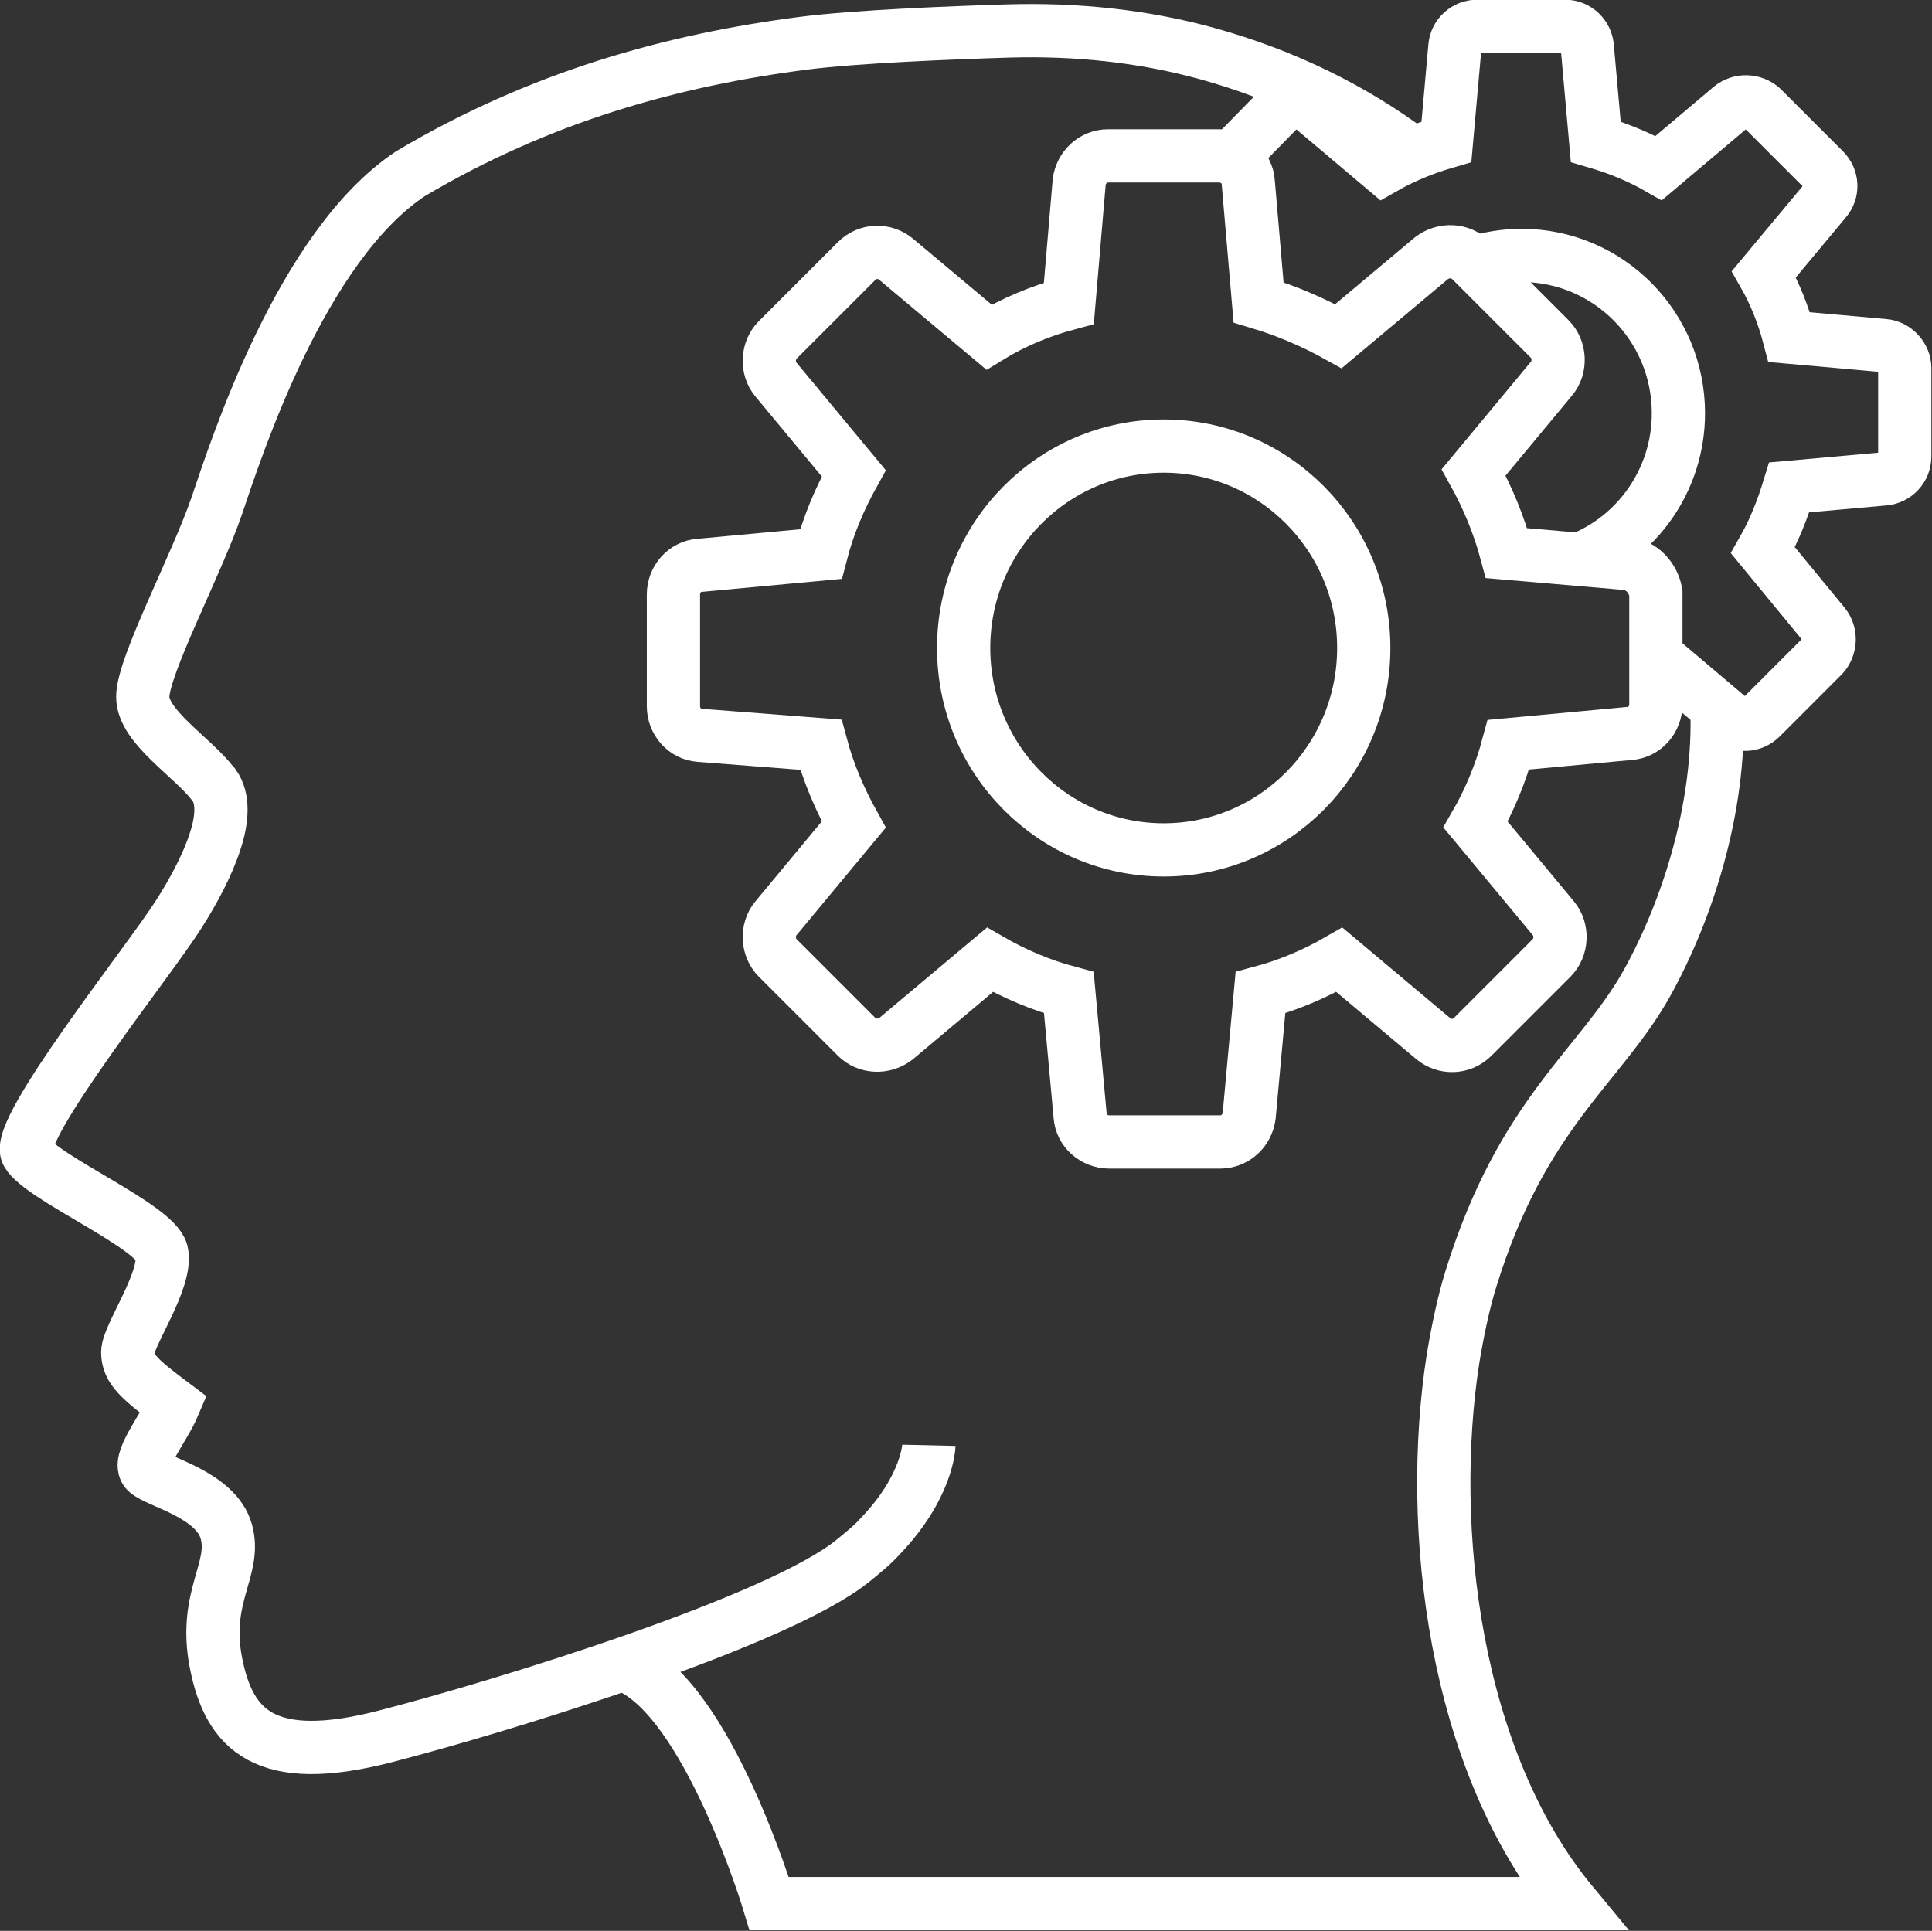 <?xml version="1.0" encoding="UTF-8"?> <!-- Generator: Adobe Illustrator 26.1.0, SVG Export Plug-In . SVG Version: 6.00 Build 0) --> <svg xmlns="http://www.w3.org/2000/svg" xmlns:xlink="http://www.w3.org/1999/xlink" id="Слой_1" x="0px" y="0px" viewBox="0 0 205.7 205.6" style="enable-background:new 0 0 205.7 205.6;" xml:space="preserve"><rect x="0" y="0" width="205.7" height="205.6" fill="#333333" stroke="none"/> <style type="text/css"> .st0{fill:none;stroke:#FFFFFF;stroke-width:5.669;stroke-miterlimit:10;} </style> <g> <path class="st0" d="M173.2,60l-12.8-1.1c-0.8-3-2-5.9-3.5-8.6l8.3-10c1-1.2,0.9-3.1-0.2-4.2l-8.4-8.4c-1.1-1.1-2.9-1.2-4.2-0.2 l-9.9,8.3c-2.7-1.5-5.5-2.7-8.5-3.6l-1.1-12.8c-0.1-1.6-1.5-2.8-3.1-2.8H118c-1.6,0-2.9,1.2-3.1,2.8l-1.1,12.9 c-3,0.8-5.9,2-8.5,3.6l-9.9-8.3c-1.2-1-3-1-4.2,0.2l-8.4,8.4c-1.1,1.1-1.2,3-0.2,4.2l8.3,10c-1.5,2.7-2.7,5.5-3.5,8.6l-12.9,1.2 c-1.6,0.1-2.8,1.5-2.8,3.1v11.9c0,1.6,1.2,3,2.8,3.1l12.9,1c0.8,3,2,5.8,3.5,8.5l-8.3,10c-1,1.2-0.9,3.1,0.2,4.2l8.4,8.4 c1.1,1.1,2.9,1.2,4.2,0.2l10-8.4c2.6,1.5,5.4,2.7,8.4,3.5l1.2,13.1c0.1,1.6,1.5,2.8,3.1,2.8h11.8c1.6,0,2.9-1.2,3.1-2.8l1.2-13.1 c3-0.8,5.8-2,8.4-3.5l10,8.4c1.2,1,3,1,4.2-0.2l8.4-8.4c1.1-1.1,1.2-3,0.2-4.2l-8.3-10c1.5-2.6,2.7-5.5,3.5-8.5l12.9-1.2 c1.6-0.1,2.8-1.5,2.8-3.1V63.1C176,61.5,174.8,60.2,173.2,60z"></path> <ellipse class="st0" cx="123.9" cy="69" rx="21.3" ry="21.5"></ellipse> <line class="st0" x1="133.5" y1="26.2" x2="133.5" y2="26.2"></line> <path class="st0" d="M131.1,16.8l5.2-5.3c0.9-0.9,2.3-1,3.3-0.1l7.7,6.5c2.1-1.2,4.3-2.1,6.7-2.8L154.9,5c0.1-1.3,1.2-2.2,2.4-2.2 h9.3c1.3,0,2.3,1,2.4,2.2l0.9,10.1c2.4,0.7,4.6,1.6,6.7,2.8l7.7-6.5c1-0.8,2.4-0.7,3.3,0.1l6.6,6.6c0.9,0.9,1,2.3,0.1,3.3l-6.5,7.8 c1.2,2.1,2.1,4.4,2.7,6.7l10.1,0.9c1.2,0.1,2.2,1.2,2.2,2.4v9.4c0,1.3-1,2.3-2.2,2.4l-10.1,0.9c-0.7,2.3-1.6,4.6-2.8,6.7l6.5,7.9 c0.8,1,0.7,2.4-0.1,3.3l-6.6,6.6c-0.9,0.9-2.3,1-3.3,0.1l-7.8-6.6c-0.1,0.1-0.3,0.2-0.4,0.2"></path> <path class="st0" d="M168.1,59.6c6.2-2.4,10.6-8.5,10.6-15.6c0-9.3-7.5-16.8-16.7-16.8c-1.8,0-3.5,0.3-5.1,0.8"></path> <path class="st0" d="M98.9,153.9c0,0-0.1,4.4-5.2,9.7c-0.8,0.9-1.8,1.7-2.9,2.6c-7.9,6.4-37,15.4-49.8,18.7s-16.6-0.7-18-7.8 s2.2-10,1.1-14s-7.4-5.3-8.5-6.4c-1.1-1.1,1.8-4.5,2.9-7.1c-3.6-2.7-4.9-3.8-4.9-5.6s4.3-7.8,3.6-10.7c-0.8-2.8-12.8-7.9-14.3-10.5 c-1.4-2.5,13-20.5,16.1-25.4c1.6-2.5,3.1-5.3,3.9-7.8c0.8-2.4,0.9-4.6-0.1-6l-0.1-0.1c-2.2-2.9-7.5-6.1-7.5-9.3 c0-3.3,5.8-14.2,7.9-20.4s9-27.6,20.6-35.3C57.5,10.3,71.6,6.4,85.6,4.6c5.5-0.7,15.3-1.1,21.8-1.3c7.1-0.2,14.2,0.5,21.1,2.4 c8.3,2.3,15.6,5.9,22,10.7"></path> <path class="st0" d="M182.8,75.3c0.4,10.8-3.2,21.7-7.4,29.3c-5,9-13.3,13.8-18.8,31.6c-0.8,2.6-1.4,5.5-1.9,8.5 c-2.8,18,0.1,42.8,12.7,58c-22,0-85.5,0-85.5,0s-6.5-21.7-15.1-25.3"></path> </g> </svg> 